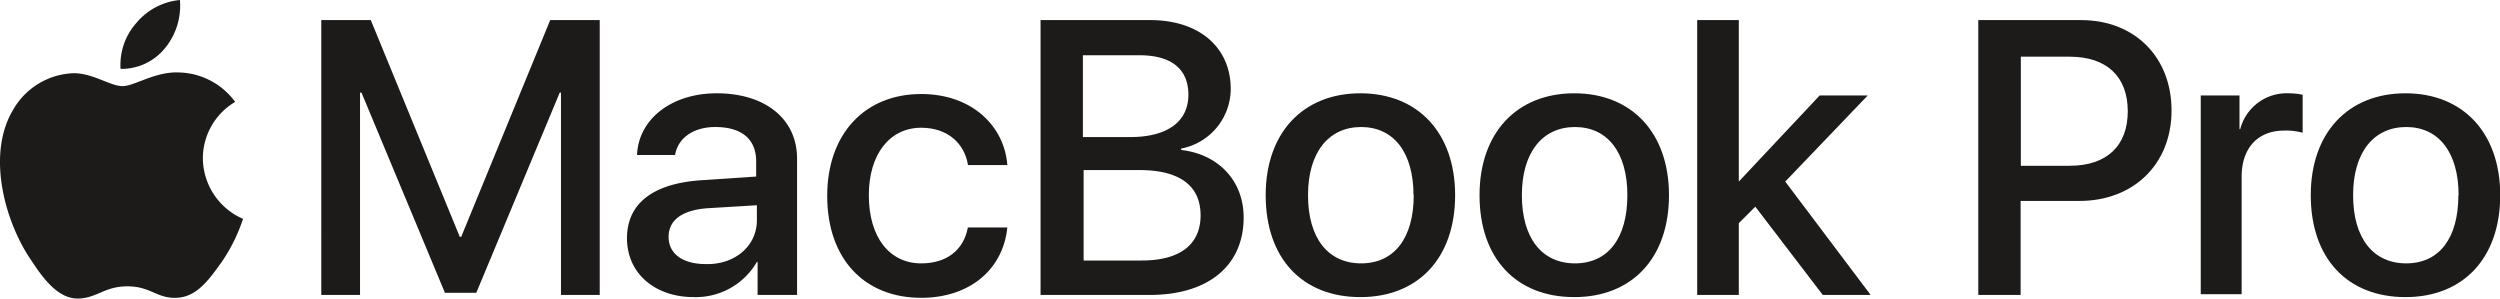 <svg id="ae3a0c4f-0e4c-4176-baf8-965041debdde" data-name="Art" xmlns="http://www.w3.org/2000/svg" viewBox="0 0 348.37 41.6"><defs><style>.a86ff680-cd4f-4e04-8bd3-d2b15a24289e{fill:#1c1b1a;}</style></defs><path class="a86ff680-cd4f-4e04-8bd3-d2b15a24289e" d="M83.57,41.1h-5.4V12.9H78L66.37,40.8H62L50.37,12.9h-.2V41.1h-5.4V2.8h6.9L64.07,33h.2L76.67,2.8h6.9Z"/><path class="a86ff680-cd4f-4e04-8bd3-d2b15a24289e" d="M87.37,33.2c0-4.9,3.7-7.7,10.6-8.1l7.4-.5V22.5c0-3.1-2-4.8-5.7-4.8-3,0-5.2,1.5-5.6,3.9h-5.3c.2-5,4.8-8.6,11.1-8.6,6.8,0,11.2,3.6,11.2,9.1v19h-5.5V36.5h-.1a9.84,9.84,0,0,1-8.8,4.9C91.27,41.4,87.37,38.1,87.37,33.2Zm18.1-2.5V28.6l-6.6.4c-3.7.2-5.7,1.6-5.7,4s2,3.8,5.2,3.8C102.37,36.9,105.47,34.3,105.47,30.7Z"/><path class="a86ff680-cd4f-4e04-8bd3-d2b15a24289e" d="M134.87,22.9c-.5-2.9-2.8-5.1-6.5-5.1-4.4,0-7.3,3.7-7.3,9.4,0,5.9,2.9,9.5,7.3,9.5,3.5,0,5.9-1.8,6.5-5h5.5c-.6,5.9-5.3,9.8-12,9.8-7.9,0-13.1-5.4-13.1-14.2,0-8.6,5.2-14.2,13.1-14.2,7.1,0,11.6,4.5,12,9.9h-5.5Z"/><path class="a86ff680-cd4f-4e04-8bd3-d2b15a24289e" d="M145,41.1V2.8h15.3c6.8,0,11.2,3.8,11.2,9.6a8.49,8.49,0,0,1-6.9,8.3v.2c5.2.6,8.7,4.3,8.7,9.4,0,6.7-4.9,10.8-13.1,10.8Zm5.9-22h6.6c5.1,0,8.1-2.1,8.1-5.9,0-3.6-2.4-5.5-6.8-5.5h-7.9V19.1Zm8.2,17.2c5.3,0,8.2-2.2,8.2-6.3s-2.9-6.3-8.5-6.3H151V36.3Z"/><path class="a86ff680-cd4f-4e04-8bd3-d2b15a24289e" d="M176.37,27.2c0-8.7,5.2-14.2,13.2-14.2s13.2,5.5,13.2,14.2-5.1,14.2-13.2,14.2S176.37,36,176.37,27.2Zm20.6,0c0-6-2.8-9.5-7.3-9.5s-7.4,3.5-7.4,9.5,2.8,9.5,7.4,9.5S197,33.2,197,27.2Z"/><path class="a86ff680-cd4f-4e04-8bd3-d2b15a24289e" d="M206.17,27.2c0-8.7,5.2-14.2,13.2-14.2s13.2,5.5,13.2,14.2-5.1,14.2-13.2,14.2S206.17,36,206.17,27.2Zm20.6,0c0-6-2.8-9.5-7.3-9.5s-7.4,3.5-7.4,9.5,2.8,9.5,7.4,9.5S226.77,33.2,226.77,27.2Z"/><path class="a86ff680-cd4f-4e04-8bd3-d2b15a24289e" d="M253.57,13.3h6.7l-11.5,12,11.9,15.8H254l-9.4-12.3-2.3,2.3v10h-5.8V2.8h5.8V25.3h0Z"/><path class="a86ff680-cd4f-4e04-8bd3-d2b15a24289e" d="M290,2.8c7.4,0,12.6,5.1,12.6,12.6S297.27,28,289.77,28h-8.2V41.1h-5.9V2.8Zm-8.4,20.3h6.8c5.2,0,8.1-2.8,8.1-7.6s-2.9-7.6-8.1-7.6h-6.8Z"/><path class="a86ff680-cd4f-4e04-8bd3-d2b15a24289e" d="M306.57,13.3h5.5V18h.1a6.68,6.68,0,0,1,6.7-5,10.31,10.31,0,0,1,2,.2v5.3a8.36,8.36,0,0,0-2.6-.3c-3.7,0-5.9,2.5-5.9,6.4V41h-5.7V13.3Z"/><path class="a86ff680-cd4f-4e04-8bd3-d2b15a24289e" d="M322,27.2c0-8.7,5.2-14.2,13.2-14.2s13.2,5.5,13.2,14.2-5.1,14.2-13.2,14.2S322,36,322,27.2Zm20.6,0c0-6-2.8-9.5-7.3-9.5s-7.4,3.5-7.4,9.5,2.8,9.5,7.4,9.5S342.57,33.2,342.57,27.2Z"/><path class="a86ff680-cd4f-4e04-8bd3-d2b15a24289e" d="M23,6.7A9.31,9.31,0,0,0,25.07,0,9,9,0,0,0,19,3.2a8.78,8.78,0,0,0-2.2,6.4A7.82,7.82,0,0,0,23,6.7"/><path class="a86ff680-cd4f-4e04-8bd3-d2b15a24289e" d="M25.07,10.1c-3.4-.2-6.3,1.9-8,1.9s-4.1-1.8-6.8-1.8a10.12,10.12,0,0,0-8.5,5.2c-3.7,6.3-1,15.7,2.6,20.9,1.7,2.6,3.8,5.4,6.6,5.3,2.6-.1,3.6-1.7,6.8-1.7s4.1,1.7,6.8,1.6c2.9-.1,4.6-2.6,6.4-5.1a24.27,24.27,0,0,0,2.9-5.9,9.28,9.28,0,0,1-5.6-8.4,9.14,9.14,0,0,1,4.5-7.9,10,10,0,0,0-7.7-4.1"/></svg>